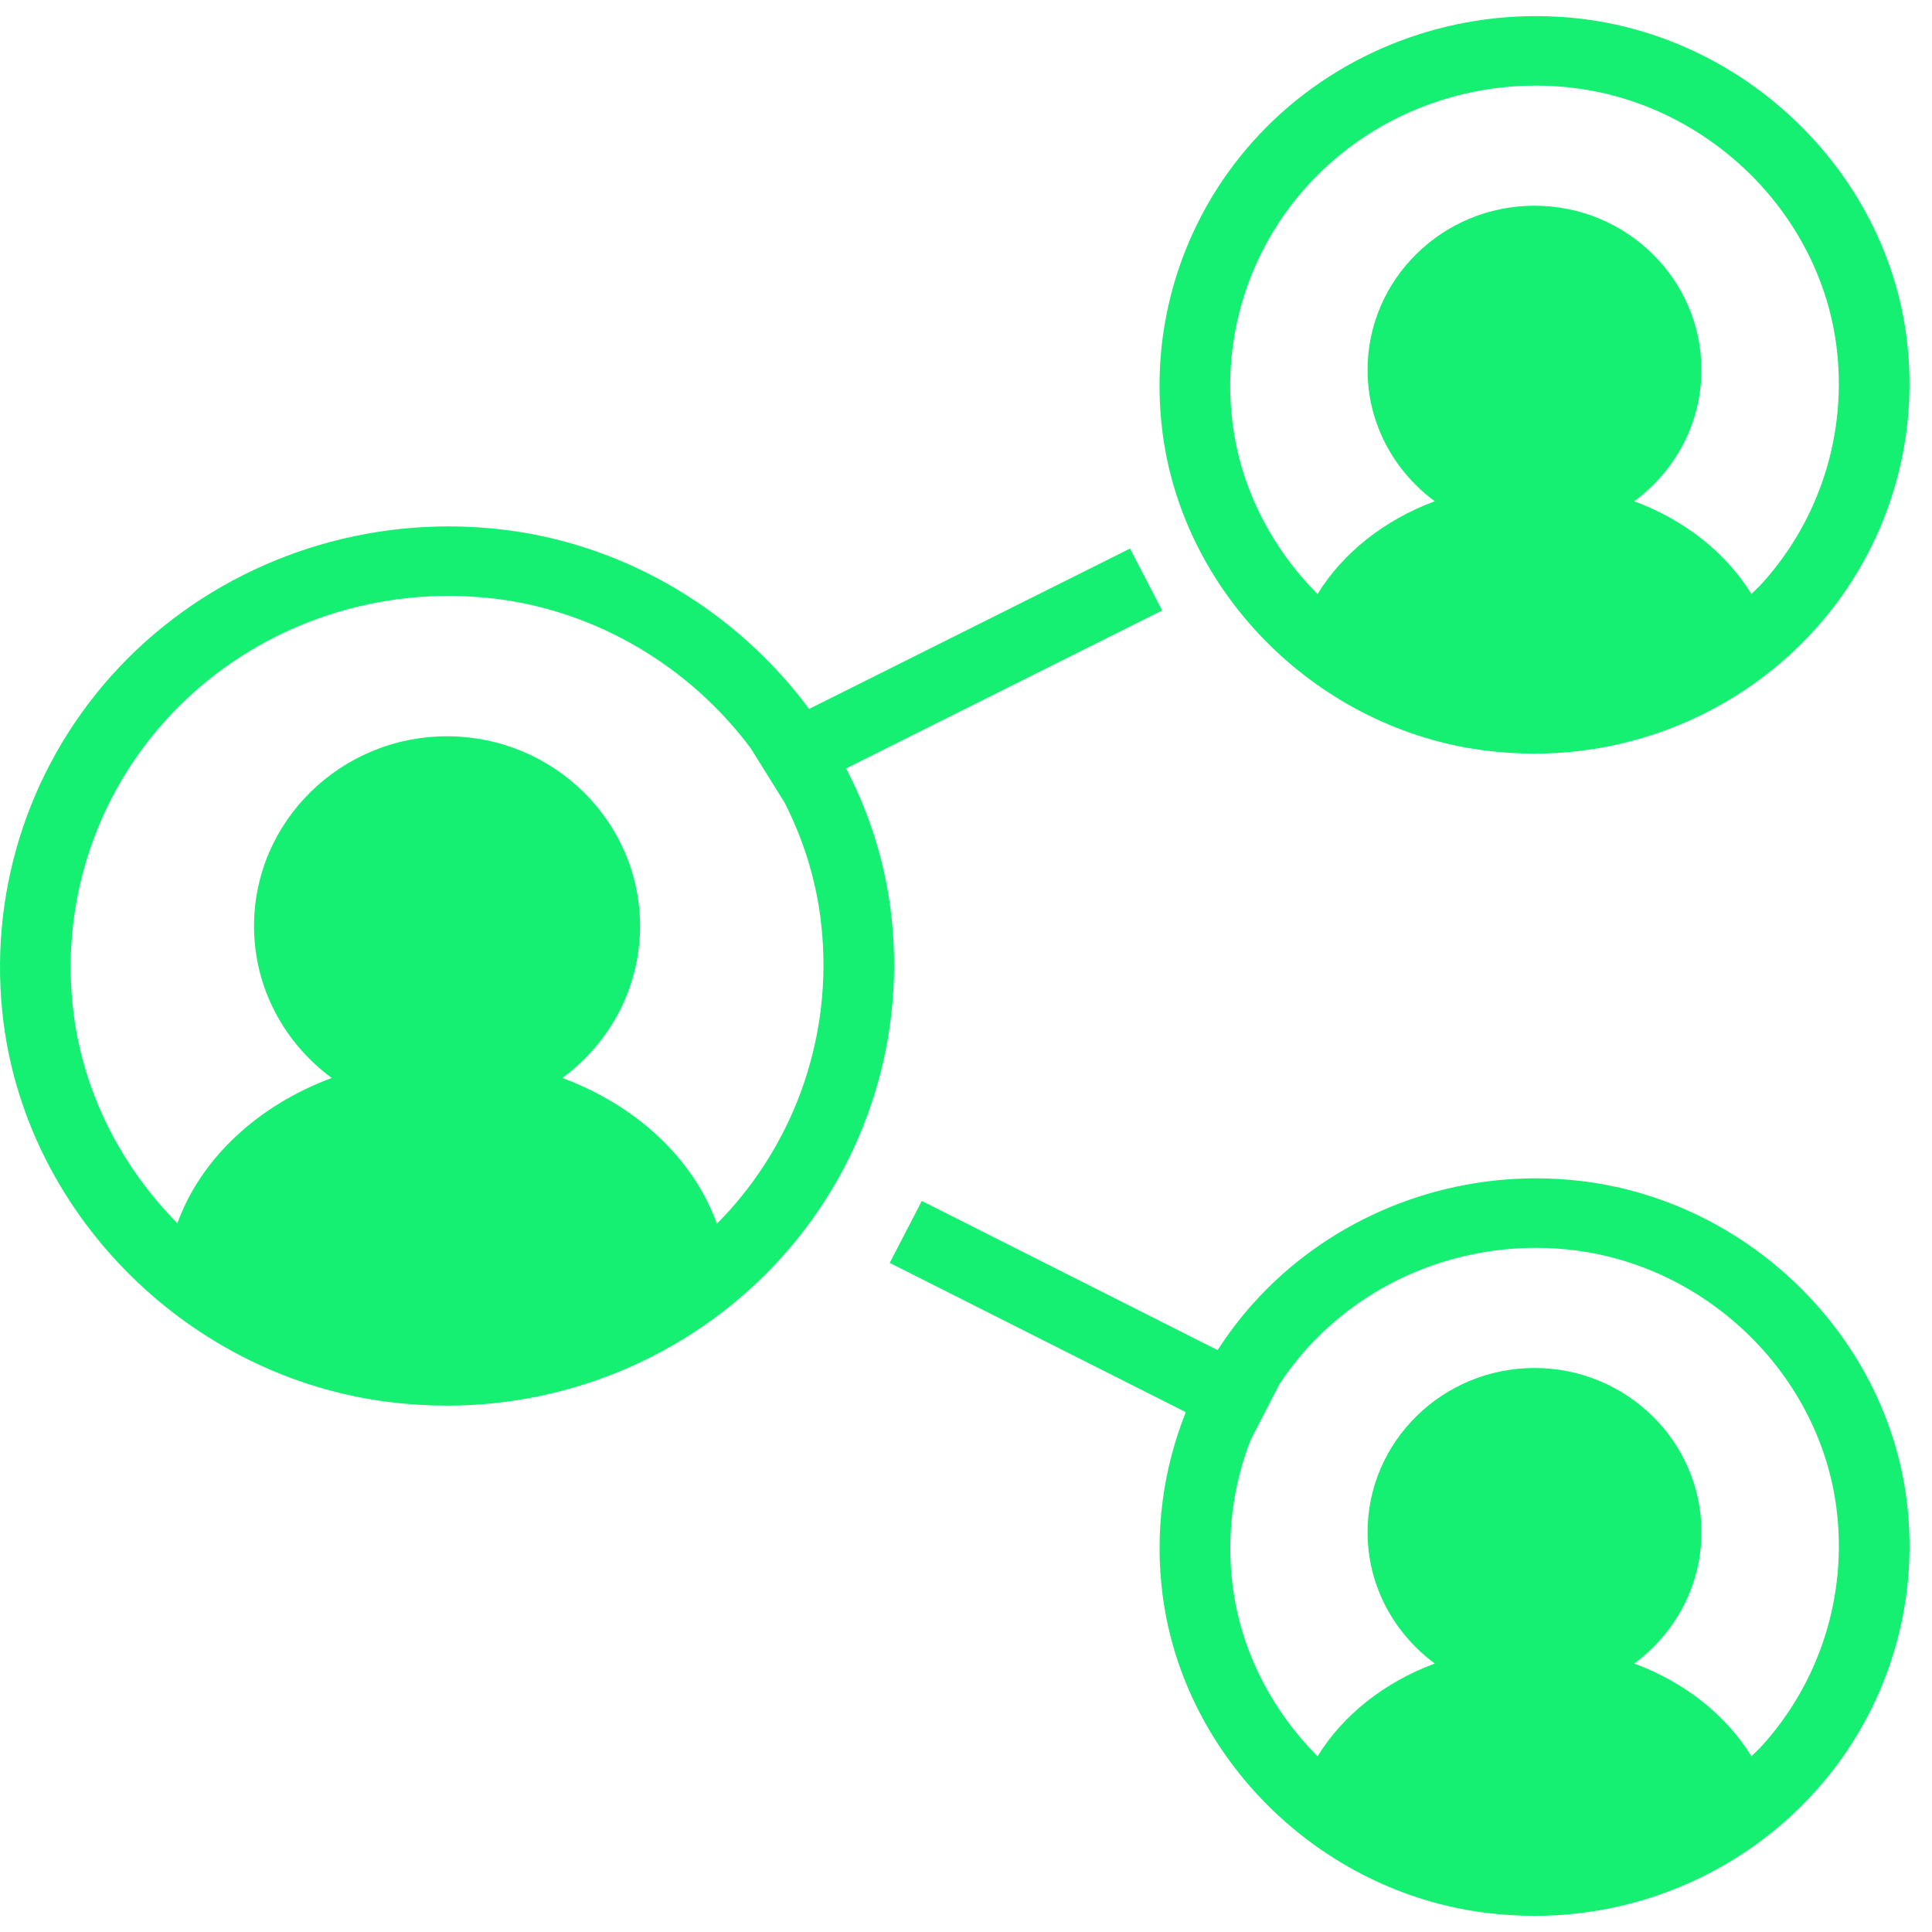 <svg width="60" height="60" viewBox="0 0 60 60" fill="none" xmlns="http://www.w3.org/2000/svg">
<g clip-path="url(#clip0_459:308)">
<path d="M59.208 10.464C58.553 5.39 54.332 1.238 49.172 0.591C48.68 0.53 48.188 0.5 47.699 0.5C44.355 0.5 41.137 1.906 38.915 4.388C36.704 6.856 35.679 10.156 36.104 13.44C36.76 18.515 40.983 22.666 46.143 23.311C46.646 23.373 47.155 23.405 47.656 23.405C50.996 23.405 54.182 21.987 56.397 19.515C58.608 17.048 59.632 13.749 59.208 10.464ZM54.749 18.088C54.636 18.215 54.511 18.327 54.392 18.446C53.612 17.178 52.333 16.153 50.753 15.567C52.017 14.636 52.84 13.157 52.84 11.488C52.84 8.676 50.515 6.389 47.656 6.389C44.796 6.389 42.471 8.676 42.471 11.488C42.471 13.157 43.294 14.636 44.558 15.567C42.978 16.154 41.698 17.179 40.918 18.448C39.508 17.035 38.543 15.193 38.282 13.168C37.936 10.498 38.767 7.818 40.562 5.814C42.359 3.809 44.959 2.659 47.699 2.659C48.097 2.659 48.5 2.684 48.894 2.733C53.077 3.257 56.499 6.623 57.03 10.736C57.375 13.406 56.543 16.086 54.749 18.088Z" fill="#16F072"/>
<path d="M25.127 22.017C22.921 19.038 19.524 16.936 15.692 16.456C15.105 16.383 14.518 16.347 13.934 16.347C9.947 16.347 6.114 18.024 3.463 20.981C0.827 23.924 -0.394 27.858 0.112 31.775C0.895 37.825 5.927 42.773 12.079 43.541C12.679 43.616 13.286 43.654 13.884 43.654C17.866 43.654 21.664 41.963 24.304 39.016C26.94 36.074 28.162 32.141 27.656 28.225C27.457 26.686 26.981 25.219 26.283 23.874L26.277 23.864L36.091 18.959L35.094 17.036L25.127 22.017ZM22.657 37.589C22.529 37.731 22.398 37.869 22.264 38.004C21.538 35.984 19.768 34.333 17.465 33.477C18.927 32.402 19.878 30.691 19.878 28.761C19.878 25.511 17.189 22.866 13.884 22.866C10.578 22.866 7.889 25.51 7.889 28.761C7.889 30.691 8.84 32.401 10.302 33.477C8.005 34.331 6.238 35.975 5.509 37.989C3.789 36.247 2.611 33.987 2.29 31.503C1.863 28.2 2.891 24.886 5.111 22.408C7.333 19.928 10.549 18.506 13.934 18.506C14.427 18.506 14.926 18.537 15.415 18.598C18.519 18.986 21.392 20.673 23.309 23.23L24.366 24.926C24.946 26.065 25.32 27.266 25.479 28.497C25.905 31.798 24.877 35.112 22.657 37.589Z" fill="#16F072"/>
<path d="M56.398 55.61C58.609 53.142 59.633 49.843 59.209 46.558C58.554 41.484 54.333 37.331 49.172 36.686C48.68 36.624 48.187 36.594 47.697 36.594C44.354 36.594 41.138 38.001 38.915 40.482C38.513 40.931 38.151 41.409 37.828 41.908L37.817 41.93L28.628 37.296L27.631 39.22L36.826 43.856C36.115 45.637 35.853 47.587 36.105 49.533C36.761 54.608 40.983 58.76 46.144 59.404C46.646 59.467 47.156 59.499 47.657 59.499C50.996 59.5 54.183 58.082 56.398 55.61ZM38.283 49.263C38.085 47.731 38.278 46.16 38.841 44.716L39.736 42.983C39.987 42.602 40.265 42.241 40.562 41.909C42.359 39.904 44.959 38.754 47.697 38.754C48.096 38.754 48.499 38.778 48.895 38.828C53.078 39.352 56.5 42.717 57.031 46.831C57.375 49.501 56.544 52.181 54.75 54.183C54.637 54.31 54.512 54.422 54.393 54.541C53.613 53.273 52.334 52.248 50.754 51.662C52.018 50.731 52.841 49.252 52.841 47.583C52.841 44.771 50.516 42.484 47.656 42.484C44.797 42.484 42.471 44.771 42.471 47.583C42.471 49.252 43.295 50.731 44.559 51.662C42.979 52.249 41.698 53.274 40.919 54.543C39.51 53.13 38.545 51.288 38.283 49.263Z" fill="#16F072"/>
</g>
<defs>
<clipPath id="clip0_459:308">
<rect width="60" height="59" fill="white" transform="translate(0 0.5)"/>
</clipPath>
</defs>
</svg>
